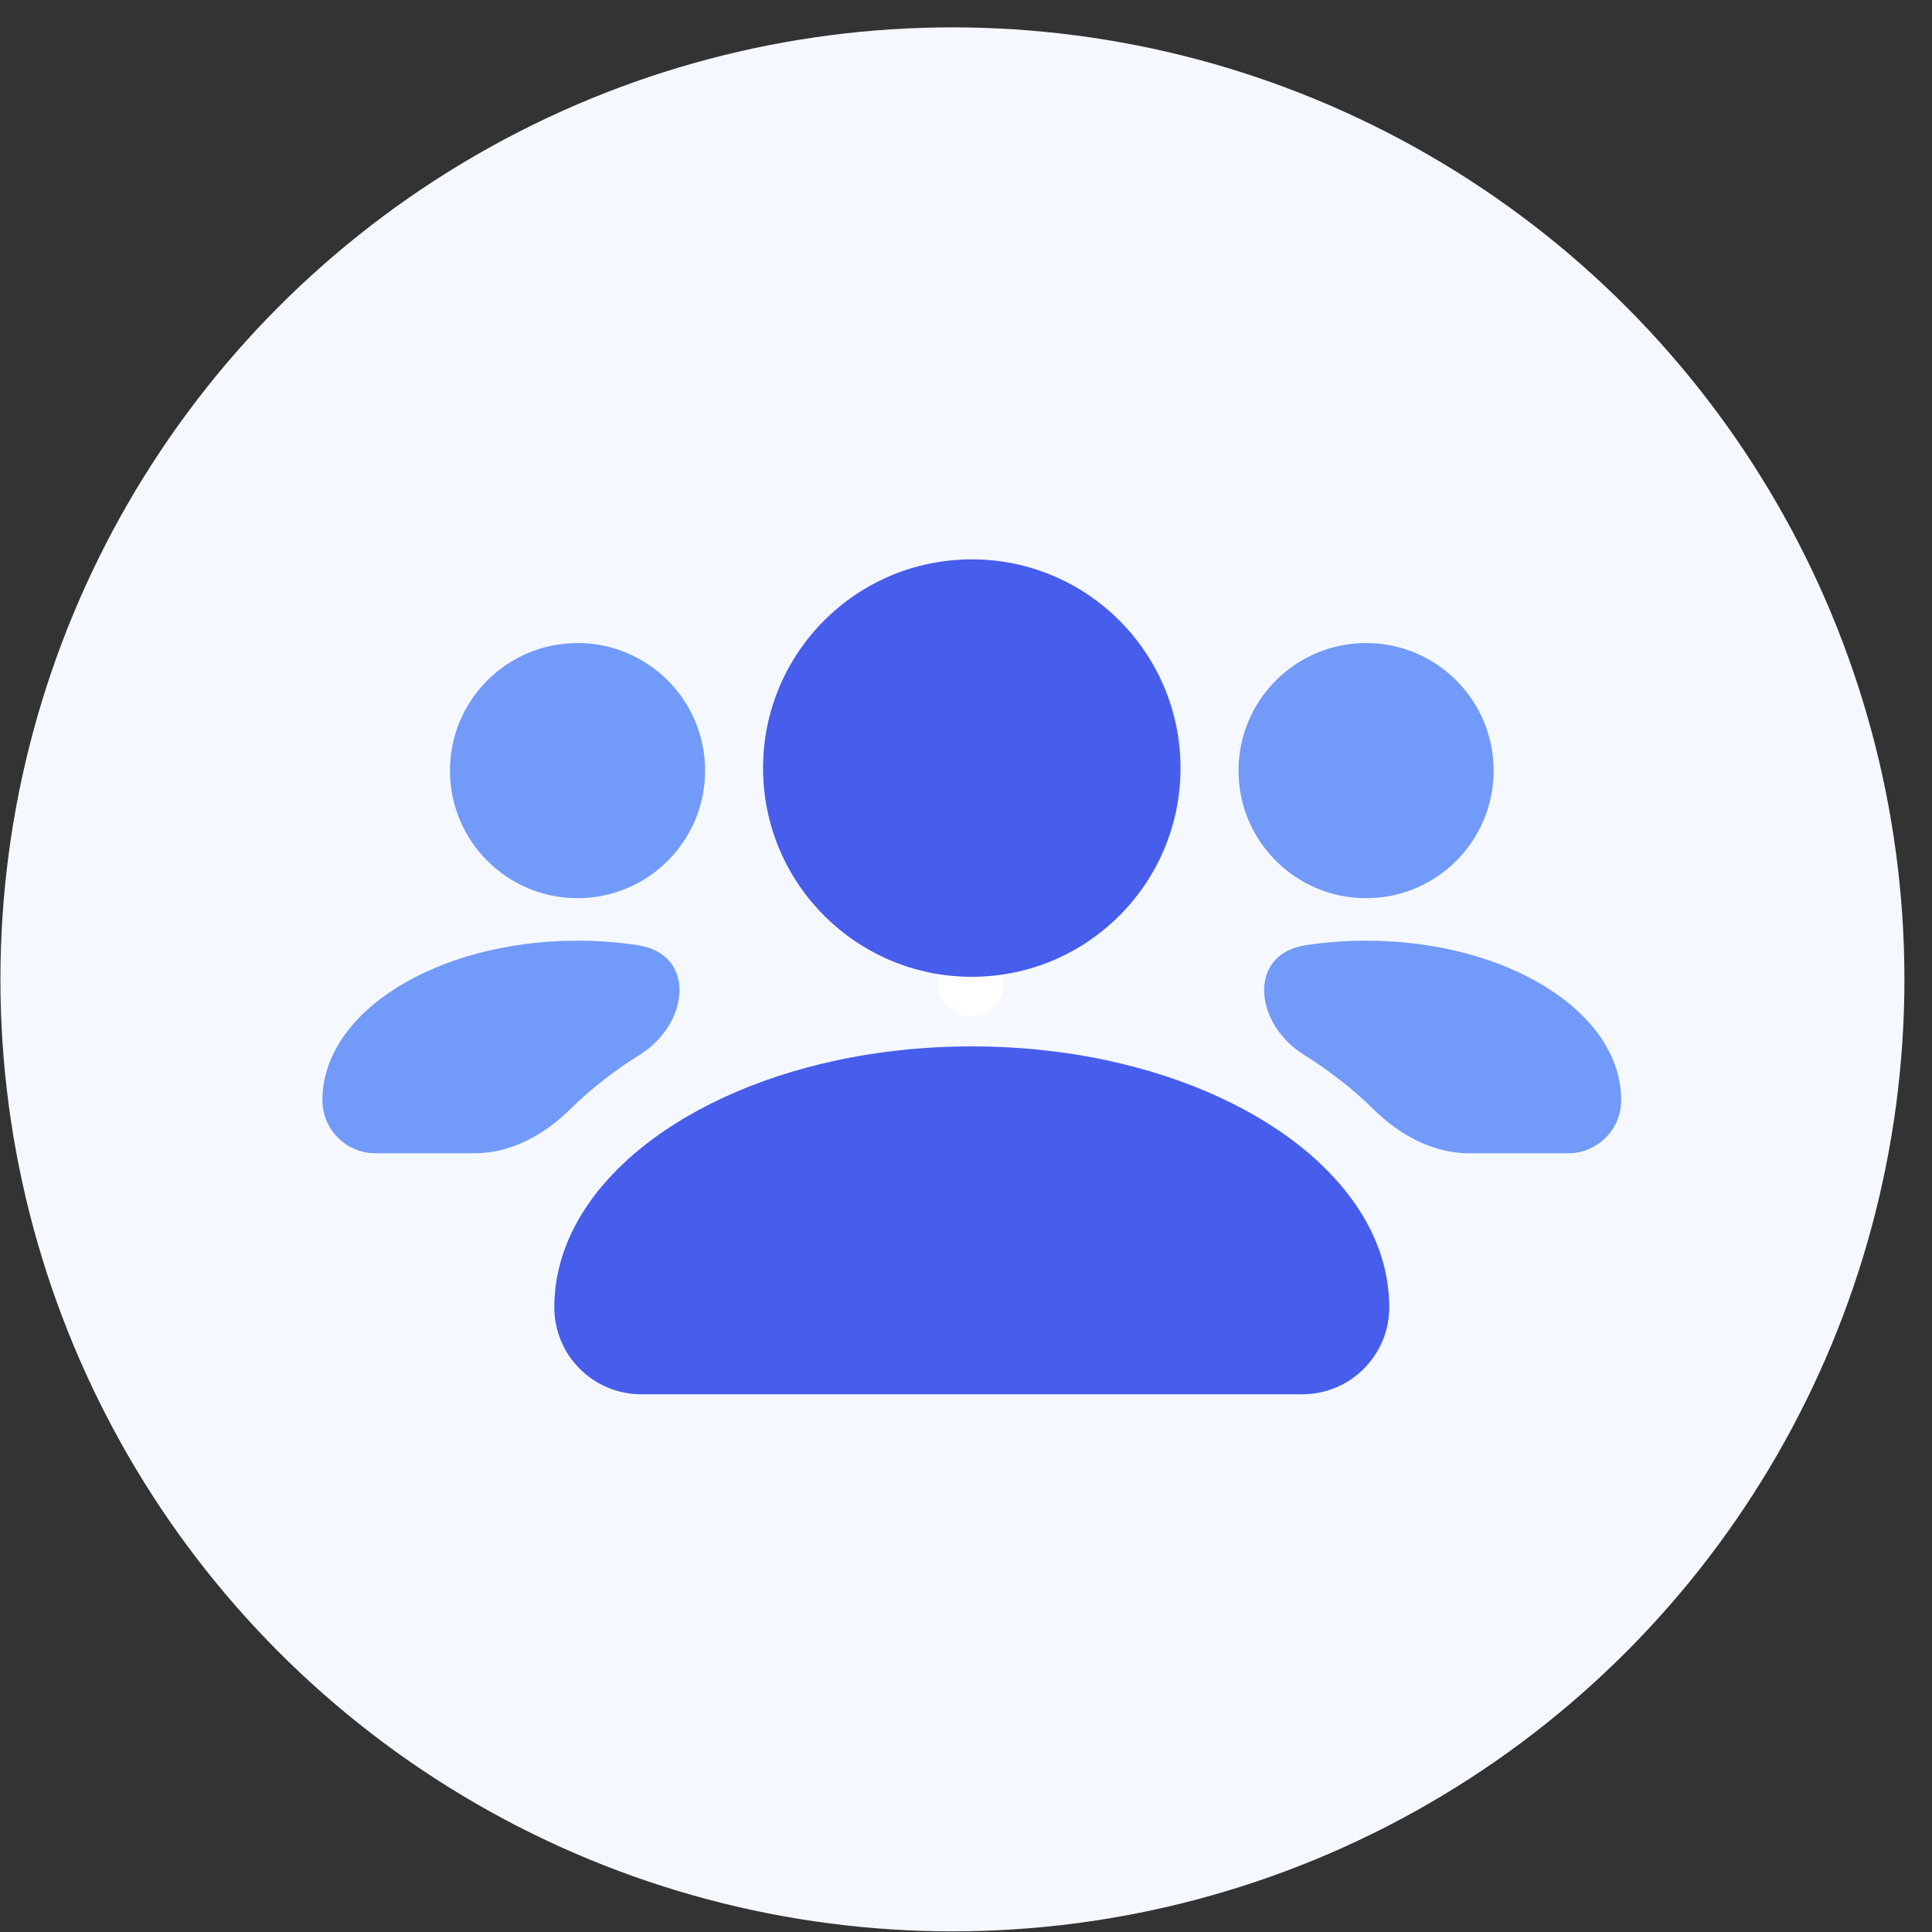 <svg width="69" height="69" viewBox="0 0 69 69" fill="none" xmlns="http://www.w3.org/2000/svg">
<rect x="0" y="0" width="69" height="69" fill="#333333" stroke="none"/>
<circle cx="34.015" cy="34.977" r="34" fill="#F5F8FF"/>
<path d="M35.836 35.137C35.836 35.778 35.316 36.298 34.675 36.298C34.034 36.298 33.515 35.778 33.515 35.137C33.515 34.496 34.034 33.977 34.675 33.977C35.316 33.977 35.836 34.496 35.836 35.137Z" fill="white"/>
<path d="M42.161 27.432C42.161 31.549 38.824 34.886 34.706 34.886C30.589 34.886 27.252 31.549 27.252 27.432C27.252 23.314 30.589 19.977 34.706 19.977C38.824 19.977 42.161 23.314 42.161 27.432Z" fill="#475DEB"/>
<path d="M29.36 37.988C26.466 38.683 24.007 39.926 22.308 41.513C20.722 42.994 19.797 44.774 19.797 46.69C19.797 48.405 21.188 49.796 22.903 49.796H46.51C48.225 49.796 49.616 48.405 49.616 46.69C49.616 44.774 48.691 42.994 47.105 41.513C45.406 39.926 42.947 38.683 40.053 37.988C38.394 37.59 36.591 37.371 34.706 37.371C32.822 37.371 31.019 37.59 29.36 37.988Z" fill="#475DEB"/>
<path d="M20.626 32.078C23.142 32.078 25.182 30.038 25.182 27.522C25.182 25.006 23.142 22.966 20.626 22.966C18.11 22.966 16.07 25.006 16.07 27.522C16.07 30.038 18.11 32.078 20.626 32.078ZM20.626 33.596C15.594 33.596 11.515 36.146 11.515 39.291C11.515 40.339 12.364 41.189 13.413 41.189H16.948C18.248 41.189 19.438 40.527 20.364 39.615C21.106 38.883 21.948 38.232 22.848 37.67V37.67C24.64 36.55 24.865 34.072 22.776 33.756C22.086 33.651 21.366 33.596 20.626 33.596ZM52.467 41.189C51.167 41.189 49.977 40.527 49.051 39.615C48.309 38.883 47.467 38.232 46.567 37.67V37.67C44.775 36.55 44.55 34.072 46.639 33.756C47.328 33.651 48.048 33.596 48.789 33.596C53.821 33.596 57.9 36.146 57.9 39.291C57.9 40.339 57.05 41.189 56.002 41.189H52.467ZM48.789 32.078C51.305 32.078 53.344 30.038 53.344 27.522C53.344 25.006 51.305 22.966 48.789 22.966C46.273 22.966 44.233 25.006 44.233 27.522C44.233 30.038 46.273 32.078 48.789 32.078Z" fill="#729AF8"/>
</svg>
